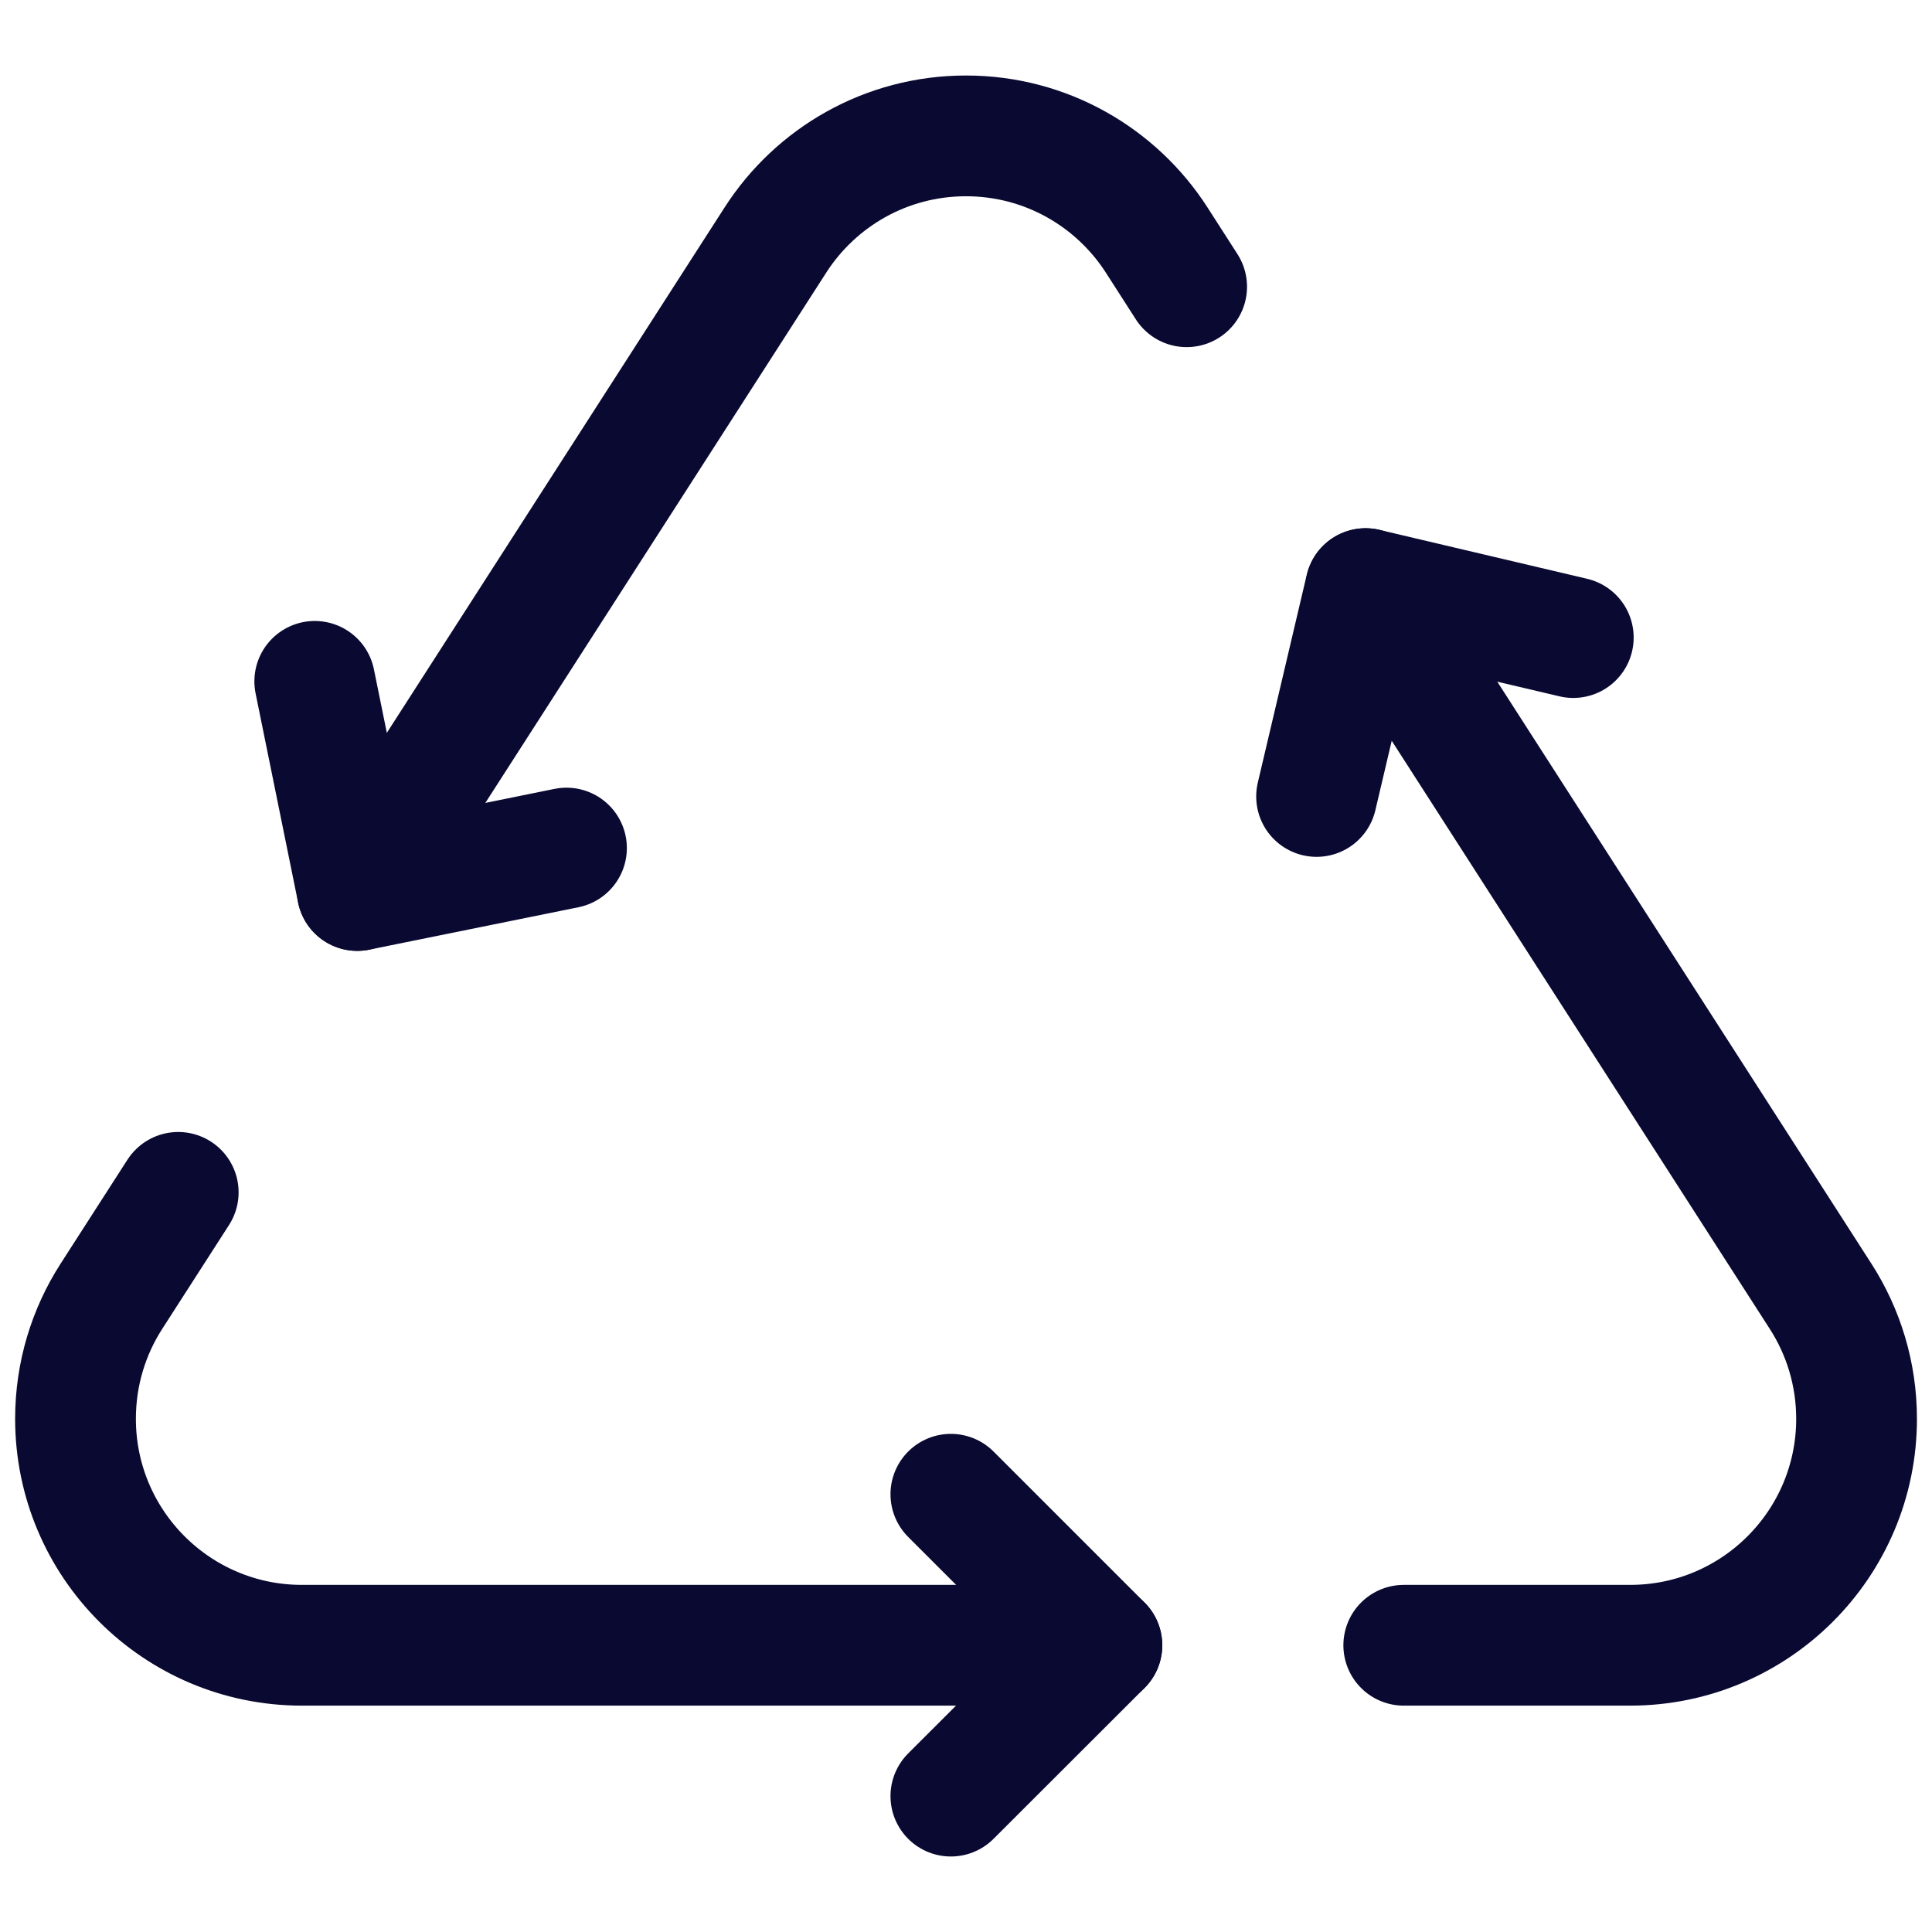 <?xml version="1.0" encoding="UTF-8"?> <svg xmlns="http://www.w3.org/2000/svg" width="24" height="24" viewBox="0 0 24 24" fill="none"><path d="M4.438 11.062L9.633 2.981C10.133 2.203 11.006 1.688 12 1.688C12.994 1.688 13.867 2.203 14.368 2.981L14.741 3.562" stroke="#090931" stroke-width="1.5" stroke-miterlimit="10" stroke-linecap="round" stroke-linejoin="round"></path><path d="M16.965 7.312L22.618 16.106C22.899 16.544 23.063 17.066 23.063 17.625C23.063 19.178 21.804 20.438 20.25 20.438H17.438" stroke="#090931" stroke-width="1.5" stroke-miterlimit="10" stroke-linecap="round" stroke-linejoin="round"></path><path d="M13.688 20.438H3.75C2.197 20.438 0.938 19.178 0.938 17.625C0.938 17.066 1.101 16.544 1.382 16.106L2.214 14.812" stroke="#090931" stroke-width="1.5" stroke-miterlimit="10" stroke-linecap="round" stroke-linejoin="round"></path><path d="M11.812 22.312L13.688 20.438L11.812 18.562" stroke="#090931" stroke-width="1.5" stroke-miterlimit="10" stroke-linecap="round" stroke-linejoin="round"></path><path d="M16.355 9.894L16.963 7.312L19.544 7.92" stroke="#090931" stroke-width="1.5" stroke-miterlimit="10" stroke-linecap="round" stroke-linejoin="round"></path><path d="M7.037 10.535L4.438 11.062L3.91 8.464" stroke="#090931" stroke-width="1.5" stroke-miterlimit="10" stroke-linecap="round" stroke-linejoin="round"></path></svg> 